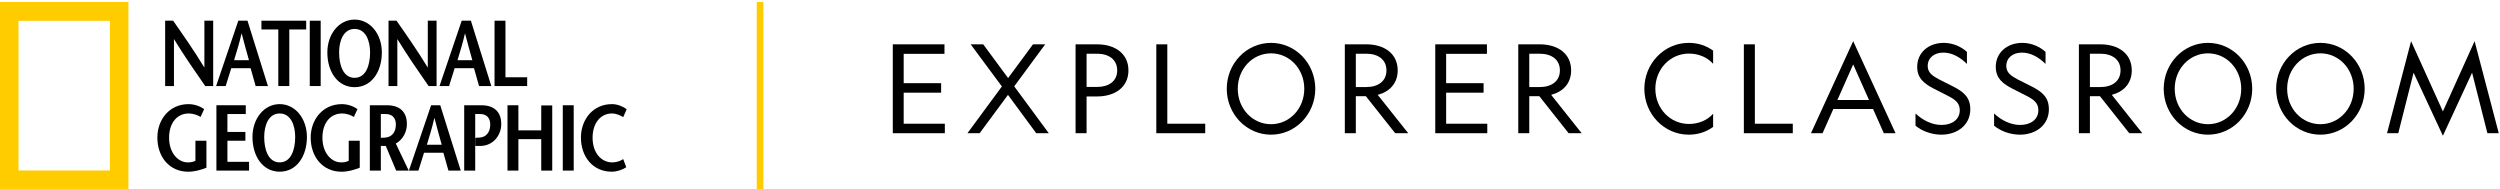 <?xml version="1.0" encoding="UTF-8"?>
<svg width="660px" height="50px" viewBox="0 0 660 50" version="1.1" xmlns="http://www.w3.org/2000/svg" xmlns:xlink="http://www.w3.org/1999/xlink">
    <!-- Generator: Sketch 50.2 (55047) - http://www.bohemiancoding.com/sketch -->
    <title>explorer-classroom/logo</title>
    <desc>Created with Sketch.</desc>
    <defs></defs>
    <g id="Desktop" stroke="none" stroke-width="1" fill="none" fill-rule="evenodd">
        <g id="Explorer-Classroom" transform="translate(-310, -91)">
            <g id="explorer-classroom/logo" transform="translate(310, 91)">
                <g id="Group-2" transform="translate(235.526, 10.526)" fill="#000000">
                    <polyline id="Fill-1" points="0.172 1.178 13.816 1.178 13.816 3.686 3.046 3.686 3.046 11.432 12.932 11.432 12.932 13.939 3.046 13.939 3.046 22.136 13.911 22.136 13.911 24.642 0.172 24.642 0.172 1.178"></polyline>
                    <polyline id="Fill-2" points="30.583 14.517 23.097 24.642 19.878 24.642 28.972 12.299 20.73 1.178 24.045 1.178 30.614 10.082 37.184 1.178 40.405 1.178 32.225 12.267 41.353 24.642 38.036 24.642 30.583 14.517"></polyline>
                    <path d="M51.33,12.428 L54.076,12.428 C57.203,12.428 59.414,10.917 59.414,8.057 C59.414,5.195 57.203,3.653 54.076,3.653 L51.33,3.653 L51.33,12.428 Z M51.33,14.936 L51.33,24.642 L48.425,24.642 L48.425,1.178 L54.109,1.178 C58.878,1.178 62.383,3.653 62.383,8.057 C62.383,12.459 58.878,14.936 54.109,14.936 L51.33,14.936 Z" id="Fill-3"></path>
                    <polyline id="Fill-4" points="69.739 1.178 72.645 1.178 72.645 22.136 82.655 22.136 82.655 24.642 69.739 24.642 69.739 1.178"></polyline>
                    <path d="M91.245,12.911 C91.245,18.182 95.161,22.264 100.024,22.264 C104.888,22.264 108.804,18.182 108.804,12.911 C108.804,7.638 104.888,3.555 100.024,3.555 C95.161,3.555 91.245,7.638 91.245,12.911 Z M111.709,12.911 C111.709,19.596 106.499,25.028 100.024,25.028 C93.55,25.028 88.338,19.596 88.338,12.911 C88.338,6.224 93.55,0.792 100.024,0.792 C106.499,0.792 111.709,6.224 111.709,12.911 Z" id="Fill-5"></path>
                    <path d="M122.413,12.459 L125.161,12.459 C128.287,12.459 130.497,10.917 130.497,8.057 C130.497,5.195 128.287,3.653 125.161,3.653 L122.413,3.653 L122.413,12.459 Z M122.413,24.642 L119.508,24.642 L119.508,1.178 L125.192,1.178 C129.961,1.178 133.466,3.653 133.466,8.057 C133.466,11.463 131.35,13.682 128.193,14.517 L136.246,24.642 L132.803,24.642 L125.066,14.871 L122.413,14.871 L122.413,24.642 Z" id="Fill-6"></path>
                    <polyline id="Fill-7" points="143.382 1.178 157.024 1.178 157.024 3.686 146.254 3.686 146.254 11.432 156.139 11.432 156.139 13.939 146.254 13.939 146.254 22.136 157.118 22.136 157.118 24.642 143.382 24.642 143.382 1.178"></polyline>
                    <path d="M168.201,12.459 L170.95,12.459 C174.076,12.459 176.286,10.917 176.286,8.057 C176.286,5.195 174.076,3.653 170.95,3.653 L168.201,3.653 L168.201,12.459 Z M168.201,24.642 L165.296,24.642 L165.296,1.178 L170.98,1.178 C175.749,1.178 179.255,3.653 179.255,8.057 C179.255,11.463 177.139,13.682 173.98,14.517 L182.033,24.642 L178.591,24.642 L170.854,14.871 L168.201,14.871 L168.201,24.642 Z" id="Fill-8"></path>
                    <path d="M216.738,19.5 L216.738,22.971 C214.971,24.289 212.759,25.028 210.296,25.028 C203.822,25.028 198.58,19.596 198.58,12.911 C198.58,6.224 203.822,0.792 210.296,0.792 C212.759,0.792 214.971,1.532 216.738,2.849 L216.738,6.32 C215.192,4.586 212.887,3.621 210.361,3.621 C205.401,3.621 201.486,7.703 201.486,12.911 C201.486,18.117 205.401,22.2 210.361,22.2 C212.887,22.2 215.192,21.236 216.738,19.5" id="Fill-9"></path>
                    <polyline id="Fill-10" points="224.853 1.178 227.758 1.178 227.758 22.136 237.77 22.136 237.77 24.642 224.853 24.642 224.853 1.178"></polyline>
                    <path d="M249.547,15.867 L257.886,15.867 L253.717,6.482 L249.547,15.867 Z M264.896,24.642 L261.803,24.642 L258.959,18.246 L248.475,18.246 L245.632,24.642 L242.568,24.642 L253.717,0.342 L264.896,24.642 Z" id="Fill-11"></path>
                    <path d="M277.051,22.457 C279.832,22.457 281.853,21.011 281.853,18.567 C281.853,16.767 280.811,15.867 278.914,14.871 L275.063,12.911 C272.693,11.688 270.609,10.274 270.609,7.124 C270.609,3.363 273.609,0.792 277.621,0.792 C280.147,0.792 282.326,1.884 283.747,3.171 L283.747,6.353 C281.978,4.586 279.832,3.363 277.526,3.363 C275.158,3.363 273.388,4.682 273.388,6.932 C273.388,8.667 274.714,9.534 276.326,10.403 L280.021,12.267 C283.021,13.778 284.632,15.257 284.632,18.342 C284.632,22.425 281.253,25.028 276.989,25.028 C274.146,25.028 271.588,23.871 270.167,22.65 L270.167,19.436 C272.093,21.236 274.525,22.457 277.051,22.457" id="Fill-12"></path>
                    <path d="M297.799,22.457 C300.578,22.457 302.599,21.011 302.599,18.567 C302.599,16.767 301.557,15.867 299.662,14.871 L295.809,12.911 C293.439,11.688 291.355,10.274 291.355,7.124 C291.355,3.363 294.357,0.792 298.368,0.792 C300.893,0.792 303.074,1.884 304.495,3.171 L304.495,6.353 C302.725,4.586 300.578,3.363 298.272,3.363 C295.904,3.363 294.136,4.682 294.136,6.932 C294.136,8.667 295.462,9.534 297.072,10.403 L300.768,12.267 C303.768,13.778 305.379,15.257 305.379,18.342 C305.379,22.425 301.999,25.028 297.736,25.028 C294.893,25.028 292.336,23.871 290.914,22.65 L290.914,19.436 C292.839,21.236 295.272,22.457 297.799,22.457" id="Fill-13"></path>
                    <path d="M316.209,12.459 L318.958,12.459 C322.084,12.459 324.295,10.917 324.295,8.057 C324.295,5.195 322.084,3.653 318.958,3.653 L316.209,3.653 L316.209,12.459 Z M316.209,24.642 L313.304,24.642 L313.304,1.178 L318.988,1.178 C323.758,1.178 327.263,3.653 327.263,8.057 C327.263,11.463 325.147,13.682 321.989,14.517 L330.043,24.642 L326.601,24.642 L318.863,14.871 L316.209,14.871 L316.209,24.642 Z" id="Fill-14"></path>
                    <path d="M338.599,12.911 C338.599,18.182 342.514,22.264 347.379,22.264 C352.242,22.264 356.158,18.182 356.158,12.911 C356.158,7.638 352.242,3.555 347.379,3.555 C342.514,3.555 338.599,7.638 338.599,12.911 Z M359.063,12.911 C359.063,19.596 353.853,25.028 347.379,25.028 C340.905,25.028 335.693,19.596 335.693,12.911 C335.693,6.224 340.905,0.792 347.379,0.792 C353.853,0.792 359.063,6.224 359.063,12.911 Z" id="Fill-15"></path>
                    <path d="M368.282,12.911 C368.282,18.182 372.199,22.264 377.062,22.264 C381.925,22.264 385.842,18.182 385.842,12.911 C385.842,7.638 381.925,3.555 377.062,3.555 C372.199,3.555 368.282,7.638 368.282,12.911 Z M388.747,12.911 C388.747,19.596 383.537,25.028 377.062,25.028 C370.588,25.028 365.376,19.596 365.376,12.911 C365.376,6.224 370.588,0.792 377.062,0.792 C383.537,0.792 388.747,6.224 388.747,12.911 Z" id="Fill-16"></path>
                    <polyline id="Fill-17" points="417.768 0.342 424.147 24.642 421.147 24.642 417.105 8.667 409.399 25.317 401.661 8.667 397.618 24.642 394.65 24.642 400.999 0.342 409.399 18.888 417.768 0.342"></polyline>
                </g>
                <g id="Group">
                    <path d="M4.888,45.003 L29.008,45.003 L29.008,5.499 L4.888,5.499 L4.888,45.003 Z M0,49.979 L33.911,49.979 L33.911,0.518 L0,0.518 L0,49.979 Z" id="Fill-19" fill="#FFCC00"></path>
                    <path d="M56.284,22.717 L54.179,22.717 C51.417,18.751 48.682,14.807 45.946,10.345 L45.925,10.345 L45.925,22.717 L43.599,22.717 L43.599,5.464 L45.705,5.464 C48.466,9.409 51.196,13.326 53.912,17.763 L53.959,17.763 L53.959,5.464 L56.284,5.464 L56.284,22.717" id="Fill-21" fill="#000000"></path>
                    <path d="M62.916,5.464 L57.055,22.717 L59.578,22.717 L61.051,18.009 L66.161,18.009 L67.493,22.717 L70.733,22.717 L65.336,5.464 L62.916,5.464 Z M61.801,15.891 C62.48,13.625 63.157,11.53 63.761,8.864 L63.813,8.864 C64.489,11.53 65.093,13.625 65.725,15.891 L61.801,15.891 Z" id="Fill-22" fill="#000000"></path>
                    <polyline id="Fill-23" fill="#000000" points="73.472 22.717 73.472 7.779 69.02 7.779 69.02 5.464 80.832 5.464 80.832 7.779 76.375 7.779 76.375 22.717 73.472 22.717"></polyline>
                    <polygon id="Fill-24" fill="#000000" points="81.778 22.716 84.659 22.716 84.659 5.468 81.778 5.468"></polygon>
                    <path d="M93.614,23.013 C98.045,23.013 100.808,18.995 100.808,13.847 C100.808,9.009 97.751,5.174 93.614,5.174 C89.471,5.174 86.421,9.009 86.421,13.847 C86.421,18.995 89.183,23.013 93.614,23.013 M93.614,20.549 C90.589,20.549 89.525,17.145 89.525,13.847 C89.525,10.668 90.737,7.637 93.614,7.637 C96.496,7.637 97.704,10.668 97.704,13.847 C97.704,17.145 96.643,20.549 93.614,20.549" id="Fill-25" fill="#000000"></path>
                    <path d="M115.257,22.717 L113.151,22.717 C110.391,18.751 107.654,14.807 104.92,10.345 L104.897,10.345 L104.897,22.717 L102.572,22.717 L102.572,5.464 L104.678,5.464 C107.438,9.409 110.175,13.326 112.884,17.763 L112.936,17.763 L112.936,5.464 L115.257,5.464 L115.257,22.717" id="Fill-26" fill="#000000"></path>
                    <path d="M121.892,5.464 L116.032,22.717 L118.553,22.717 L120.028,18.009 L125.137,18.009 L126.466,22.717 L129.708,22.717 L124.313,5.464 L121.892,5.464 Z M120.779,15.891 C121.457,13.625 122.133,11.53 122.743,8.864 L122.784,8.864 C123.466,11.53 124.07,13.625 124.701,15.891 L120.779,15.891 Z" id="Fill-27" fill="#000000"></path>
                    <polyline id="Fill-28" fill="#000000" points="130.558 5.466 133.441 5.466 133.441 20.399 139.175 20.399 139.175 22.718 130.558 22.718 130.558 5.466"></polyline>
                    <path d="M54.496,37.149 L54.496,44.274 C52.947,44.889 51.326,45.333 49.676,45.333 C44.693,45.333 41.545,41.387 41.545,36.311 C41.545,31.607 44.693,27.491 49.776,27.491 C51.345,27.491 52.921,28.08 53.892,28.817 L52.947,30.87 C52.171,30.371 50.963,29.955 49.849,29.955 C46.746,29.955 44.642,32.441 44.642,36.359 C44.642,40.453 47.062,42.87 49.562,42.87 C50.332,42.87 50.984,42.767 51.592,42.446 L51.592,37.149 L54.496,37.149" id="Fill-29" fill="#000000"></path>
                    <polyline id="Fill-30" fill="#000000" points="64.882 30.103 60.036 30.103 60.036 34.832 64.783 34.832 64.783 37.151 60.036 37.151 60.036 42.721 65.754 42.721 65.754 45.036 57.133 45.036 57.133 27.787 64.882 27.787 64.882 30.103"></polyline>
                    <path d="M73.838,45.328 C78.27,45.328 81.026,41.314 81.026,36.162 C81.026,31.334 77.976,27.487 73.838,27.487 C69.696,27.487 66.653,31.334 66.653,36.162 C66.653,41.314 69.408,45.328 73.838,45.328 M73.838,42.868 C70.814,42.868 69.75,39.47 69.75,36.162 C69.75,32.987 70.957,29.955 73.838,29.955 C76.721,29.955 77.929,32.987 77.929,36.162 C77.929,39.47 76.863,42.868 73.838,42.868" id="Fill-31" fill="#000000"></path>
                    <path d="M94.974,37.149 L94.974,44.274 C93.425,44.889 91.804,45.333 90.155,45.333 C85.167,45.333 82.022,41.387 82.022,36.311 C82.022,31.607 85.167,27.491 90.255,27.491 C91.824,27.491 93.4,28.08 94.371,28.817 L93.425,30.87 C92.649,30.371 91.441,29.955 90.321,29.955 C87.224,29.955 85.12,32.441 85.12,36.359 C85.12,40.453 87.539,42.87 90.034,42.87 C90.811,42.87 91.463,42.767 92.066,42.446 L92.066,37.149 L94.974,37.149" id="Fill-32" fill="#000000"></path>
                    <path d="M107.903,45.036 L104.489,37.889 C106.354,36.879 107.42,34.833 107.42,32.764 C107.42,29.413 105.409,27.788 102.164,27.788 L97.639,27.788 L97.639,45.036 L100.542,45.036 L100.542,38.532 L101.849,38.532 L104.584,45.036 L107.903,45.036 Z M100.542,30.103 L101.828,30.103 C103.545,30.103 104.511,31.113 104.511,32.887 C104.511,35.201 103.13,36.238 101.755,36.313 C101.467,36.341 100.784,36.362 100.542,36.388 L100.542,30.103 Z" id="Fill-33" fill="#000000"></path>
                    <path d="M113.813,27.787 L107.949,45.034 L110.468,45.034 L111.943,40.326 L117.051,40.326 L118.386,45.034 L121.632,45.034 L116.228,27.787 L113.813,27.787 Z M112.695,38.211 C113.371,35.943 114.054,33.849 114.658,31.187 L114.707,31.187 C115.383,33.849 115.987,35.943 116.616,38.211 L112.695,38.211 Z" id="Fill-34" fill="#000000"></path>
                    <path d="M125.454,45.036 L122.55,45.036 L122.55,27.788 L127.075,27.788 C130.321,27.788 132.332,29.413 132.332,32.763 C132.332,35.672 130.226,38.53 126.762,38.53 L125.407,38.53 L125.407,36.388 C125.549,36.361 126.353,36.338 126.662,36.313 C128.042,36.237 129.424,35.207 129.424,32.887 C129.424,31.112 128.458,30.103 126.762,30.103 L125.454,30.103 L125.454,45.036" id="Fill-35" fill="#000000"></path>
                    <polyline id="Fill-36" fill="#000000" points="145.791 45.036 142.888 45.036 142.888 36.736 136.855 36.736 136.855 45.036 133.979 45.036 133.979 27.788 136.855 27.788 136.855 34.416 142.888 34.416 142.888 27.836 145.791 27.836 145.791 45.036"></polyline>
                    <polygon id="Fill-37" fill="#000000" points="148.575 45.034 151.457 45.034 151.457 27.787 148.575 27.787"></polygon>
                    <path d="M164.529,30.916 C163.825,30.472 162.659,29.954 161.553,29.954 C158.596,29.954 156.443,32.445 156.443,36.362 C156.443,40.451 158.816,42.872 161.625,42.872 C162.738,42.872 163.778,42.497 164.529,42.005 L165.333,44.15 C164.457,44.763 162.905,45.33 161.504,45.33 C156.516,45.33 153.367,41.387 153.367,36.308 C153.367,31.605 156.491,27.488 161.553,27.488 C163.053,27.488 164.457,28.13 165.449,28.821 L164.529,30.916" id="Fill-38" fill="#000000"></path>
                </g>
                <path d="M200.65,0.52 L200.65,50" id="Stroke-39" stroke="#FFCC00" stroke-width="1.75"></path>
            </g>
        </g>
    </g>
</svg>